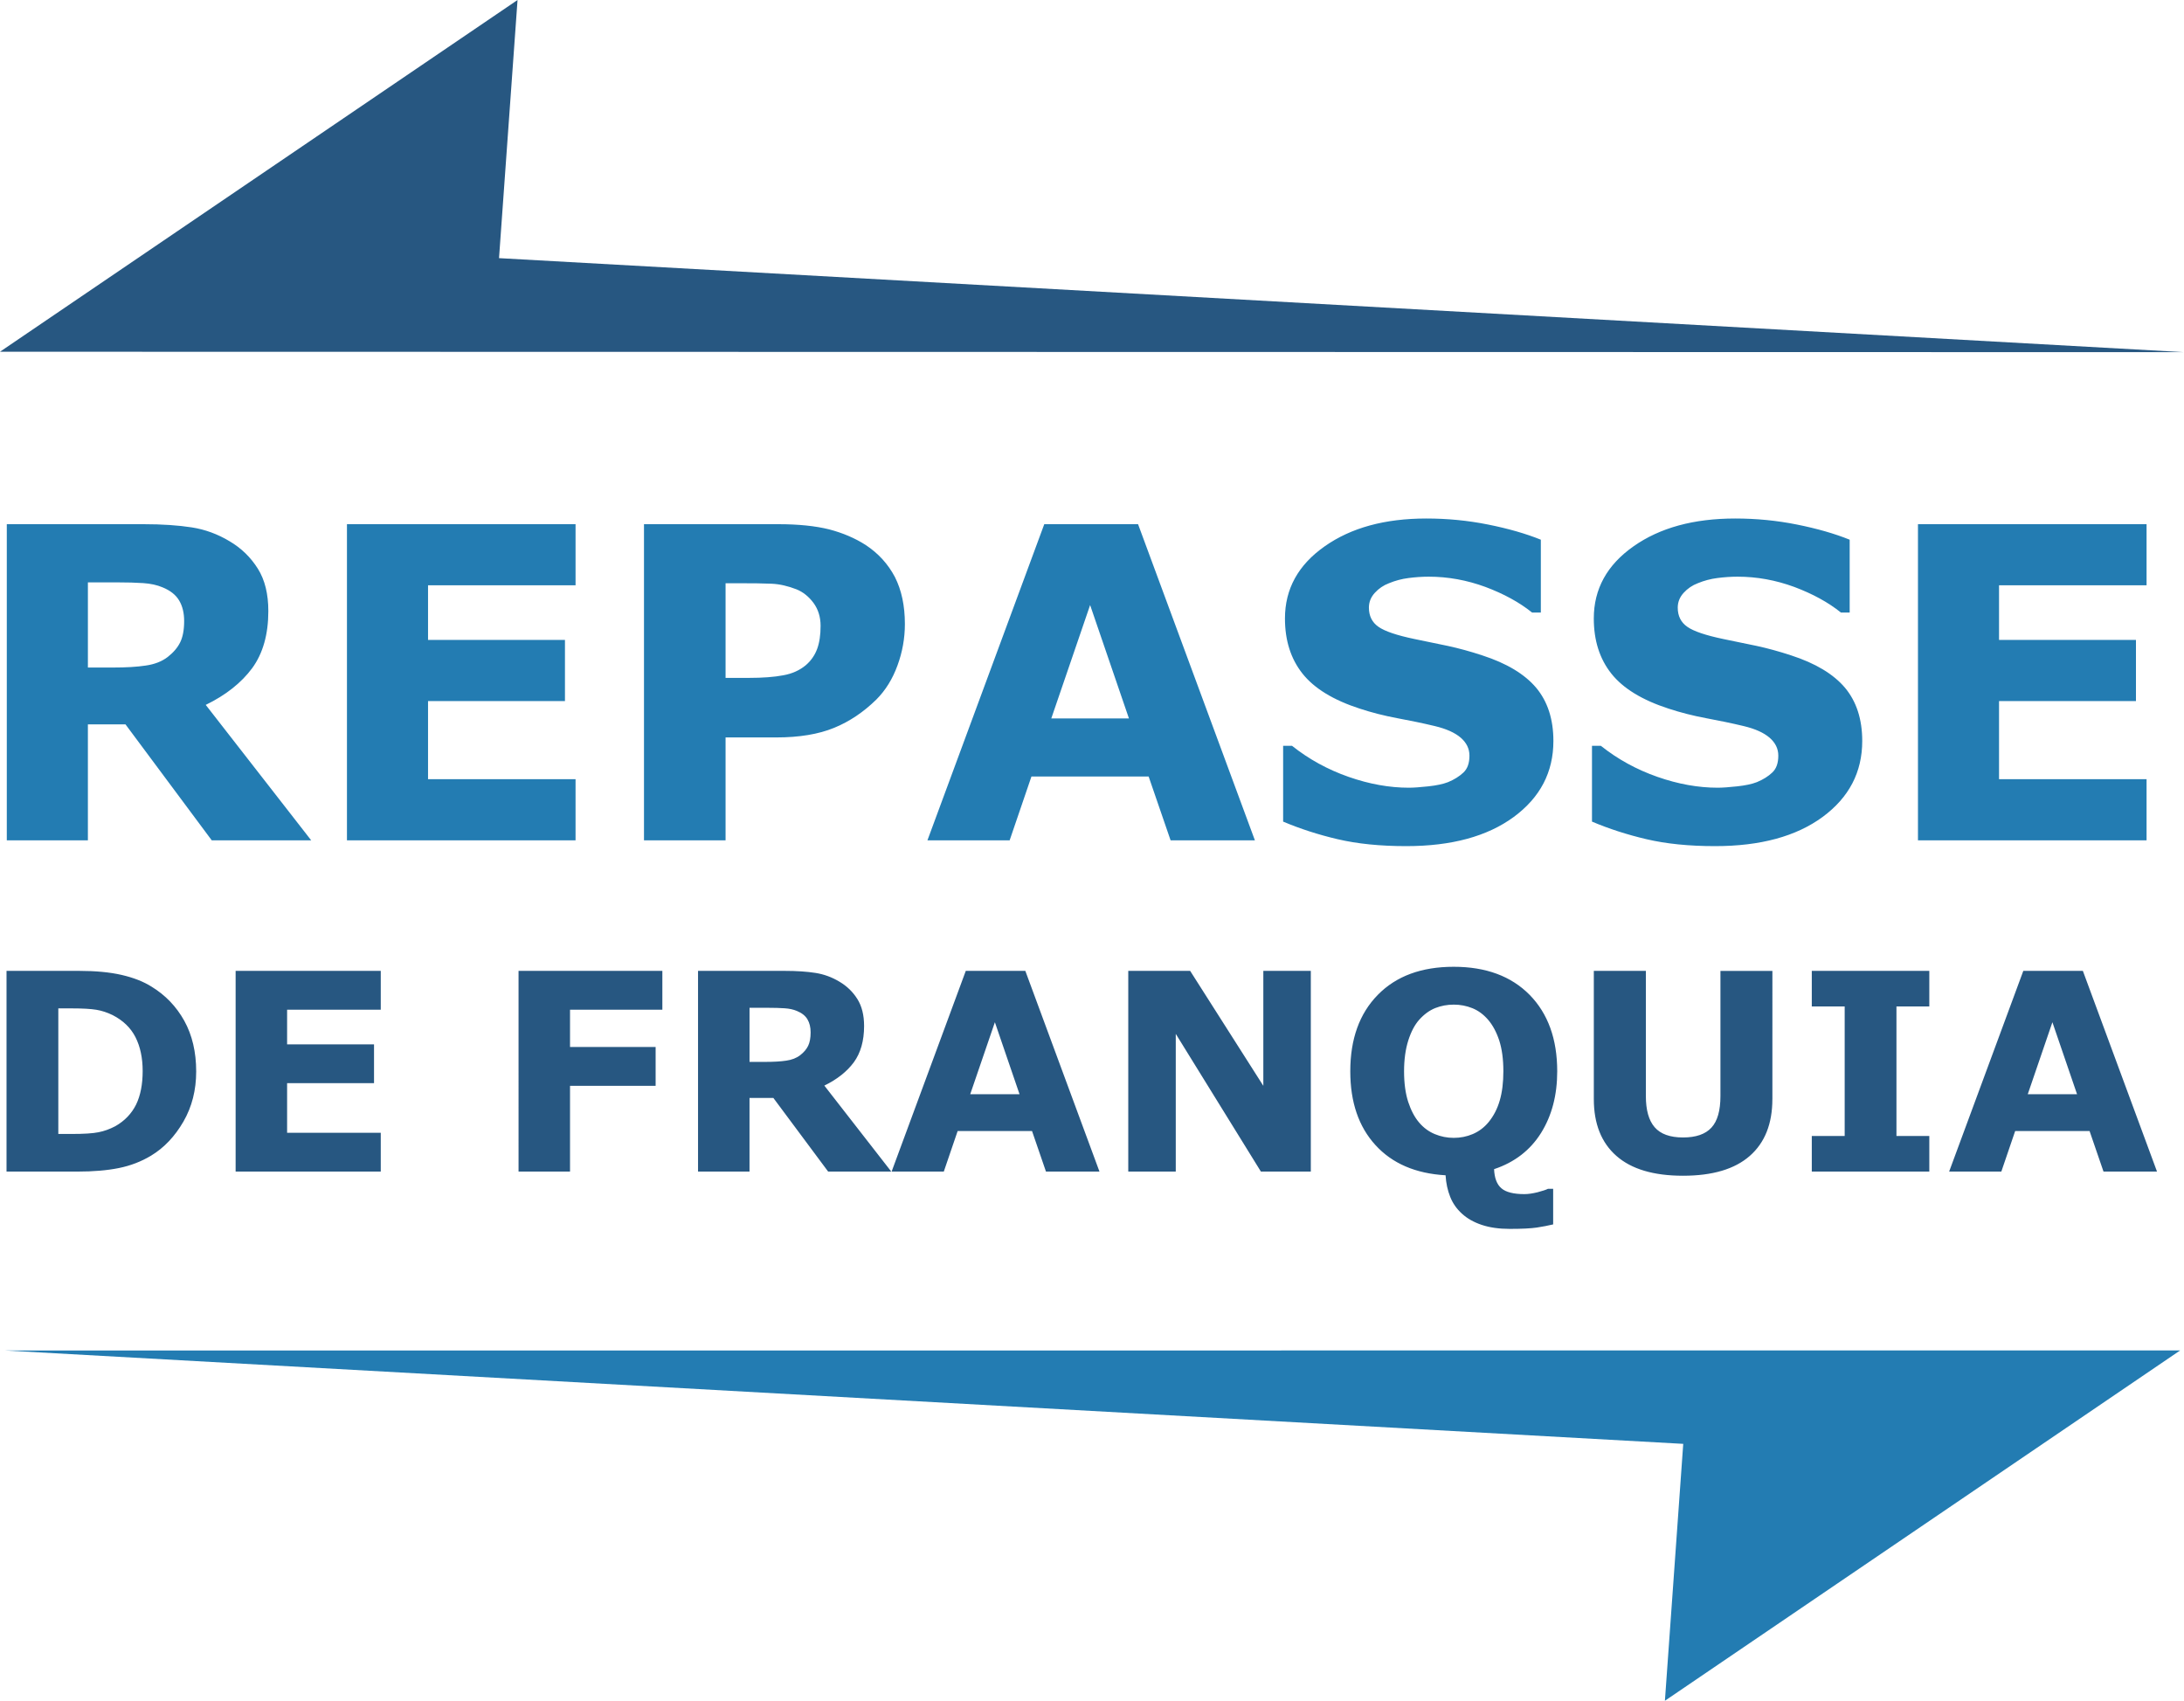 <?xml version="1.0" encoding="utf-8"?>
<!-- Generator: Adobe Illustrator 16.0.0, SVG Export Plug-In . SVG Version: 6.00 Build 0)  -->
<!DOCTYPE svg PUBLIC "-//W3C//DTD SVG 1.1//EN" "http://www.w3.org/Graphics/SVG/1.1/DTD/svg11.dtd">
<svg version="1.1" id="Camada_1" xmlns="http://www.w3.org/2000/svg" xmlns:xlink="http://www.w3.org/1999/xlink" x="0px" y="0px"
	 width="128.421px" height="100px" viewBox="0 0 128.421 100" enable-background="new 0 0 128.421 100" xml:space="preserve">
<g>
	<path fill-rule="evenodd" clip-rule="evenodd" fill="#237CB2" d="M10.828,36.517c0-0.471-0.094-0.87-0.29-1.203
		c-0.195-0.333-0.521-0.594-0.985-0.782c-0.326-0.138-0.703-0.218-1.131-0.247c-0.435-0.029-0.942-0.043-1.514-0.043h-1.74v5.007
		h1.479c0.761,0,1.406-0.037,1.92-0.116c0.515-0.072,0.949-0.239,1.297-0.507c0.333-0.261,0.58-0.55,0.732-0.862
		C10.749,37.452,10.828,37.039,10.828,36.517L10.828,36.517z M18.299,49.409h-5.848L7.378,42.59h-2.21v6.819H0.4V30.821h8.044
		c1.094,0,2.043,0.065,2.833,0.188c0.79,0.123,1.529,0.399,2.218,0.812c0.703,0.413,1.253,0.957,1.667,1.616
		s0.616,1.493,0.616,2.493c0,1.37-0.319,2.493-0.949,3.355c-0.638,0.862-1.551,1.587-2.732,2.16L18.299,49.409L18.299,49.409z
		 M33.844,49.409H20.401V30.821h13.442v3.594h-8.674v3.21h8.051v3.595h-8.051v4.595h8.674V49.409L33.844,49.409z M53.208,36.691
		c0,0.833-0.145,1.645-0.435,2.435c-0.29,0.797-0.703,1.464-1.246,2.008c-0.747,0.732-1.572,1.29-2.479,1.66
		c-0.913,0.376-2.051,0.565-3.406,0.565h-2.978v6.051h-4.797V30.821h7.892c1.181,0,2.181,0.102,2.993,0.304
		c0.804,0.21,1.521,0.515,2.152,0.92c0.747,0.493,1.319,1.124,1.718,1.884C53.012,34.698,53.208,35.619,53.208,36.691L53.208,36.691
		z M48.251,36.8c0-0.522-0.138-0.971-0.42-1.355c-0.283-0.377-0.616-0.638-0.986-0.79c-0.5-0.195-0.993-0.312-1.464-0.333
		c-0.471-0.022-1.109-0.029-1.898-0.029h-0.819v5.565h1.37c0.819,0,1.493-0.051,2.021-0.152c0.529-0.094,0.971-0.297,1.327-0.594
		c0.312-0.268,0.529-0.587,0.667-0.957C48.186,37.785,48.251,37.329,48.251,36.8L48.251,36.8z M73.789,49.409h-4.957l-1.291-3.753
		H60.65l-1.282,3.753h-4.834l6.87-18.588h5.515L73.789,49.409L73.789,49.409z M66.383,42.243L64.1,35.575l-2.283,6.667H66.383
		L66.383,42.243z M91.341,43.568c0,1.833-0.776,3.319-2.327,4.464c-1.558,1.146-3.666,1.718-6.326,1.718
		c-1.543,0-2.884-0.138-4.029-0.406c-1.145-0.268-2.217-0.616-3.21-1.036v-4.457h0.522c0.992,0.79,2.102,1.398,3.326,1.826
		s2.405,0.638,3.543,0.638c0.29,0,0.674-0.029,1.145-0.08c0.472-0.051,0.863-0.131,1.16-0.247c0.369-0.152,0.666-0.34,0.906-0.565
		c0.238-0.225,0.354-0.551,0.354-0.993c0-0.413-0.174-0.761-0.515-1.058c-0.348-0.297-0.855-0.522-1.521-0.681
		c-0.695-0.167-1.436-0.319-2.211-0.464s-1.507-0.333-2.195-0.559c-1.565-0.506-2.688-1.195-3.377-2.065s-1.029-1.95-1.029-3.239
		c0-1.732,0.775-3.145,2.334-4.24c1.551-1.094,3.543-1.637,5.979-1.637c1.225,0,2.436,0.115,3.631,0.355
		c1.195,0.239,2.225,0.536,3.102,0.891v4.283h-0.515c-0.747-0.602-1.667-1.102-2.747-1.507c-1.087-0.399-2.195-0.602-3.333-0.602
		c-0.398,0-0.79,0.029-1.188,0.08s-0.775,0.152-1.145,0.304c-0.326,0.123-0.602,0.312-0.834,0.565s-0.348,0.543-0.348,0.87
		c0,0.493,0.188,0.869,0.564,1.13c0.37,0.261,1.08,0.5,2.117,0.717c0.681,0.138,1.333,0.276,1.963,0.406
		c0.631,0.137,1.305,0.319,2.029,0.558c1.428,0.464,2.479,1.094,3.16,1.899C91,41.242,91.341,42.286,91.341,43.568L91.341,43.568z
		 M109.501,43.568c0,1.833-0.775,3.319-2.326,4.464c-1.558,1.146-3.667,1.718-6.327,1.718c-1.543,0-2.884-0.138-4.028-0.406
		c-1.146-0.268-2.218-0.616-3.21-1.036v-4.457h0.521c0.992,0.79,2.102,1.398,3.326,1.826s2.406,0.638,3.543,0.638
		c0.291,0,0.675-0.029,1.146-0.08c0.472-0.051,0.862-0.131,1.159-0.247c0.37-0.152,0.667-0.34,0.906-0.565
		c0.239-0.225,0.355-0.551,0.355-0.993c0-0.413-0.174-0.761-0.516-1.058c-0.348-0.297-0.854-0.522-1.521-0.681
		c-0.695-0.167-1.435-0.319-2.21-0.464s-1.507-0.333-2.196-0.559c-1.564-0.506-2.688-1.195-3.377-2.065
		c-0.688-0.87-1.029-1.95-1.029-3.239c0-1.732,0.776-3.145,2.334-4.24c1.551-1.094,3.544-1.637,5.979-1.637
		c1.225,0,2.436,0.115,3.631,0.355c1.195,0.239,2.225,0.536,3.102,0.891v4.283h-0.514c-0.747-0.602-1.668-1.102-2.747-1.507
		c-1.087-0.399-2.196-0.602-3.334-0.602c-0.398,0-0.79,0.029-1.188,0.08s-0.775,0.152-1.145,0.304
		c-0.326,0.123-0.602,0.312-0.834,0.565c-0.231,0.254-0.348,0.543-0.348,0.87c0,0.493,0.188,0.869,0.565,1.13
		c0.37,0.261,1.079,0.5,2.116,0.717c0.682,0.138,1.333,0.276,1.964,0.406c0.63,0.137,1.304,0.319,2.029,0.558
		c1.427,0.464,2.478,1.094,3.159,1.899C109.16,41.242,109.501,42.286,109.501,43.568L109.501,43.568z M126.22,49.409h-13.442V30.821
		h13.442v3.594h-8.675v3.21h8.051v3.595h-8.051v4.595h8.675V49.409z"/>
	<path fill-rule="evenodd" clip-rule="evenodd" fill="#275781" d="M11.536,62.997c0,1.1-0.249,2.079-0.75,2.949
		c-0.502,0.869-1.137,1.541-1.905,2.005c-0.575,0.346-1.209,0.59-1.896,0.728c-0.685,0.138-1.5,0.207-2.438,0.207H0.384V57.085
		h4.278c0.961,0,1.794,0.078,2.494,0.239c0.695,0.161,1.284,0.391,1.757,0.69c0.814,0.497,1.454,1.163,1.923,2.005
		C11.301,60.862,11.536,61.855,11.536,62.997L11.536,62.997z M8.389,62.975c0-0.778-0.143-1.44-0.423-1.993
		c-0.281-0.552-0.731-0.984-1.343-1.297c-0.313-0.152-0.63-0.259-0.957-0.313s-0.814-0.082-1.467-0.082H3.429v7.384h0.769
		c0.722,0,1.256-0.032,1.592-0.101c0.335-0.064,0.667-0.185,0.989-0.355c0.557-0.316,0.961-0.744,1.224-1.273
		C8.26,64.414,8.389,63.756,8.389,62.975L8.389,62.975z M22.389,68.886h-8.534V57.085h8.534v2.282h-5.507v2.037h5.111v2.283h-5.111
		v2.916h5.507V68.886L22.389,68.886z M38.947,59.367h-5.429v2.193h5.033v2.283h-5.033v5.042h-3.027V57.085h8.456V59.367
		L38.947,59.367z M47.665,60.701c0-0.299-0.06-0.552-0.184-0.764s-0.331-0.377-0.625-0.497c-0.207-0.087-0.446-0.138-0.718-0.156
		c-0.276-0.019-0.598-0.028-0.961-0.028h-1.104v3.18h0.939c0.483,0,0.892-0.023,1.219-0.073c0.327-0.046,0.603-0.152,0.824-0.323
		c0.211-0.165,0.368-0.35,0.464-0.547S47.665,61.032,47.665,60.701L47.665,60.701z M52.408,68.886h-3.712l-3.221-4.329h-1.403v4.329
		h-3.027V57.085h5.107c0.695,0,1.297,0.041,1.799,0.12c0.501,0.078,0.971,0.252,1.408,0.515c0.446,0.263,0.796,0.606,1.058,1.026
		c0.262,0.418,0.392,0.947,0.392,1.582c0,0.87-0.203,1.583-0.603,2.131c-0.405,0.547-0.984,1.007-1.734,1.371L52.408,68.886
		L52.408,68.886z M64.65,68.886h-3.146l-0.819-2.383H56.31l-0.814,2.383h-3.068l4.361-11.801h3.501L64.65,68.886L64.65,68.886z
		 M59.949,64.336L58.5,60.104l-1.45,4.232H59.949L59.949,64.336z M77.077,68.886h-2.935l-5.006-8.097v8.097h-2.793V57.085h3.639
		l4.303,6.759v-6.759h2.792V68.886L77.077,68.886z M87.53,65.979c0.294-0.359,0.515-0.782,0.657-1.275
		c0.143-0.487,0.212-1.063,0.212-1.721c0-0.708-0.083-1.311-0.243-1.808c-0.166-0.497-0.383-0.897-0.645-1.205
		c-0.271-0.317-0.58-0.548-0.93-0.69c-0.354-0.143-0.717-0.211-1.1-0.211c-0.381,0-0.745,0.068-1.086,0.202
		c-0.344,0.138-0.657,0.368-0.942,0.685c-0.263,0.295-0.479,0.699-0.645,1.22c-0.165,0.521-0.248,1.128-0.248,1.813
		c0,0.703,0.083,1.306,0.243,1.799c0.162,0.492,0.373,0.896,0.635,1.205c0.263,0.313,0.576,0.543,0.93,0.689
		c0.354,0.147,0.723,0.221,1.113,0.221c0.392,0,0.769-0.073,1.123-0.225C86.959,66.525,87.268,66.296,87.53,65.979L87.53,65.979z
		 M87.853,68.743c0.022,0.524,0.165,0.901,0.433,1.127c0.262,0.226,0.713,0.341,1.352,0.341c0.217,0,0.475-0.037,0.773-0.11
		c0.295-0.079,0.497-0.143,0.611-0.202h0.305v2.093c-0.299,0.069-0.617,0.134-0.963,0.185c-0.344,0.051-0.878,0.078-1.591,0.078
		c-0.63,0-1.178-0.078-1.643-0.234c-0.47-0.157-0.86-0.378-1.169-0.663c-0.308-0.28-0.538-0.607-0.689-0.989
		c-0.152-0.382-0.244-0.801-0.271-1.266c-1.762-0.101-3.138-0.694-4.123-1.775c-0.988-1.081-1.48-2.525-1.48-4.338
		c0-1.896,0.537-3.396,1.619-4.496c1.076-1.1,2.563-1.65,4.463-1.65c1.891,0,3.377,0.551,4.463,1.65c1.08,1.1,1.623,2.6,1.623,4.496
		c0,1.402-0.316,2.607-0.951,3.625C89.978,67.63,89.058,68.343,87.853,68.743L87.853,68.743z M104.217,64.617
		c0,1.457-0.441,2.57-1.33,3.349c-0.887,0.777-2.194,1.164-3.924,1.164c-1.726,0-3.031-0.387-3.915-1.164
		c-0.888-0.778-1.33-1.892-1.33-3.345v-7.536h3.06v7.361c0,0.819,0.17,1.431,0.516,1.831c0.345,0.4,0.901,0.603,1.67,0.603
		c0.76,0,1.316-0.192,1.67-0.579c0.354-0.383,0.529-1.004,0.529-1.854v-7.361h3.055V64.617L104.217,64.617z M113.445,68.886h-6.91
		v-2.093h1.934v-7.615h-1.934v-2.093h6.91v2.093h-1.932v7.615h1.932V68.886L113.445,68.886z M126.834,68.886h-3.146l-0.819-2.383
		h-4.376l-0.813,2.383h-3.069l4.361-11.801h3.502L126.834,68.886L126.834,68.886z M122.132,64.336l-1.449-4.232l-1.449,4.232
		H122.132z"/>
	<polygon fill-rule="evenodd" clip-rule="evenodd" fill="#237CB2" points="0.302,79.406 128.195,79.402 97.898,100 98.976,84.895 	
		"/>
	<polygon fill-rule="evenodd" clip-rule="evenodd" fill="#275781" points="128.421,20.706 0,20.681 30.432,0 29.343,15.178 	"/>
</g>
</svg>
